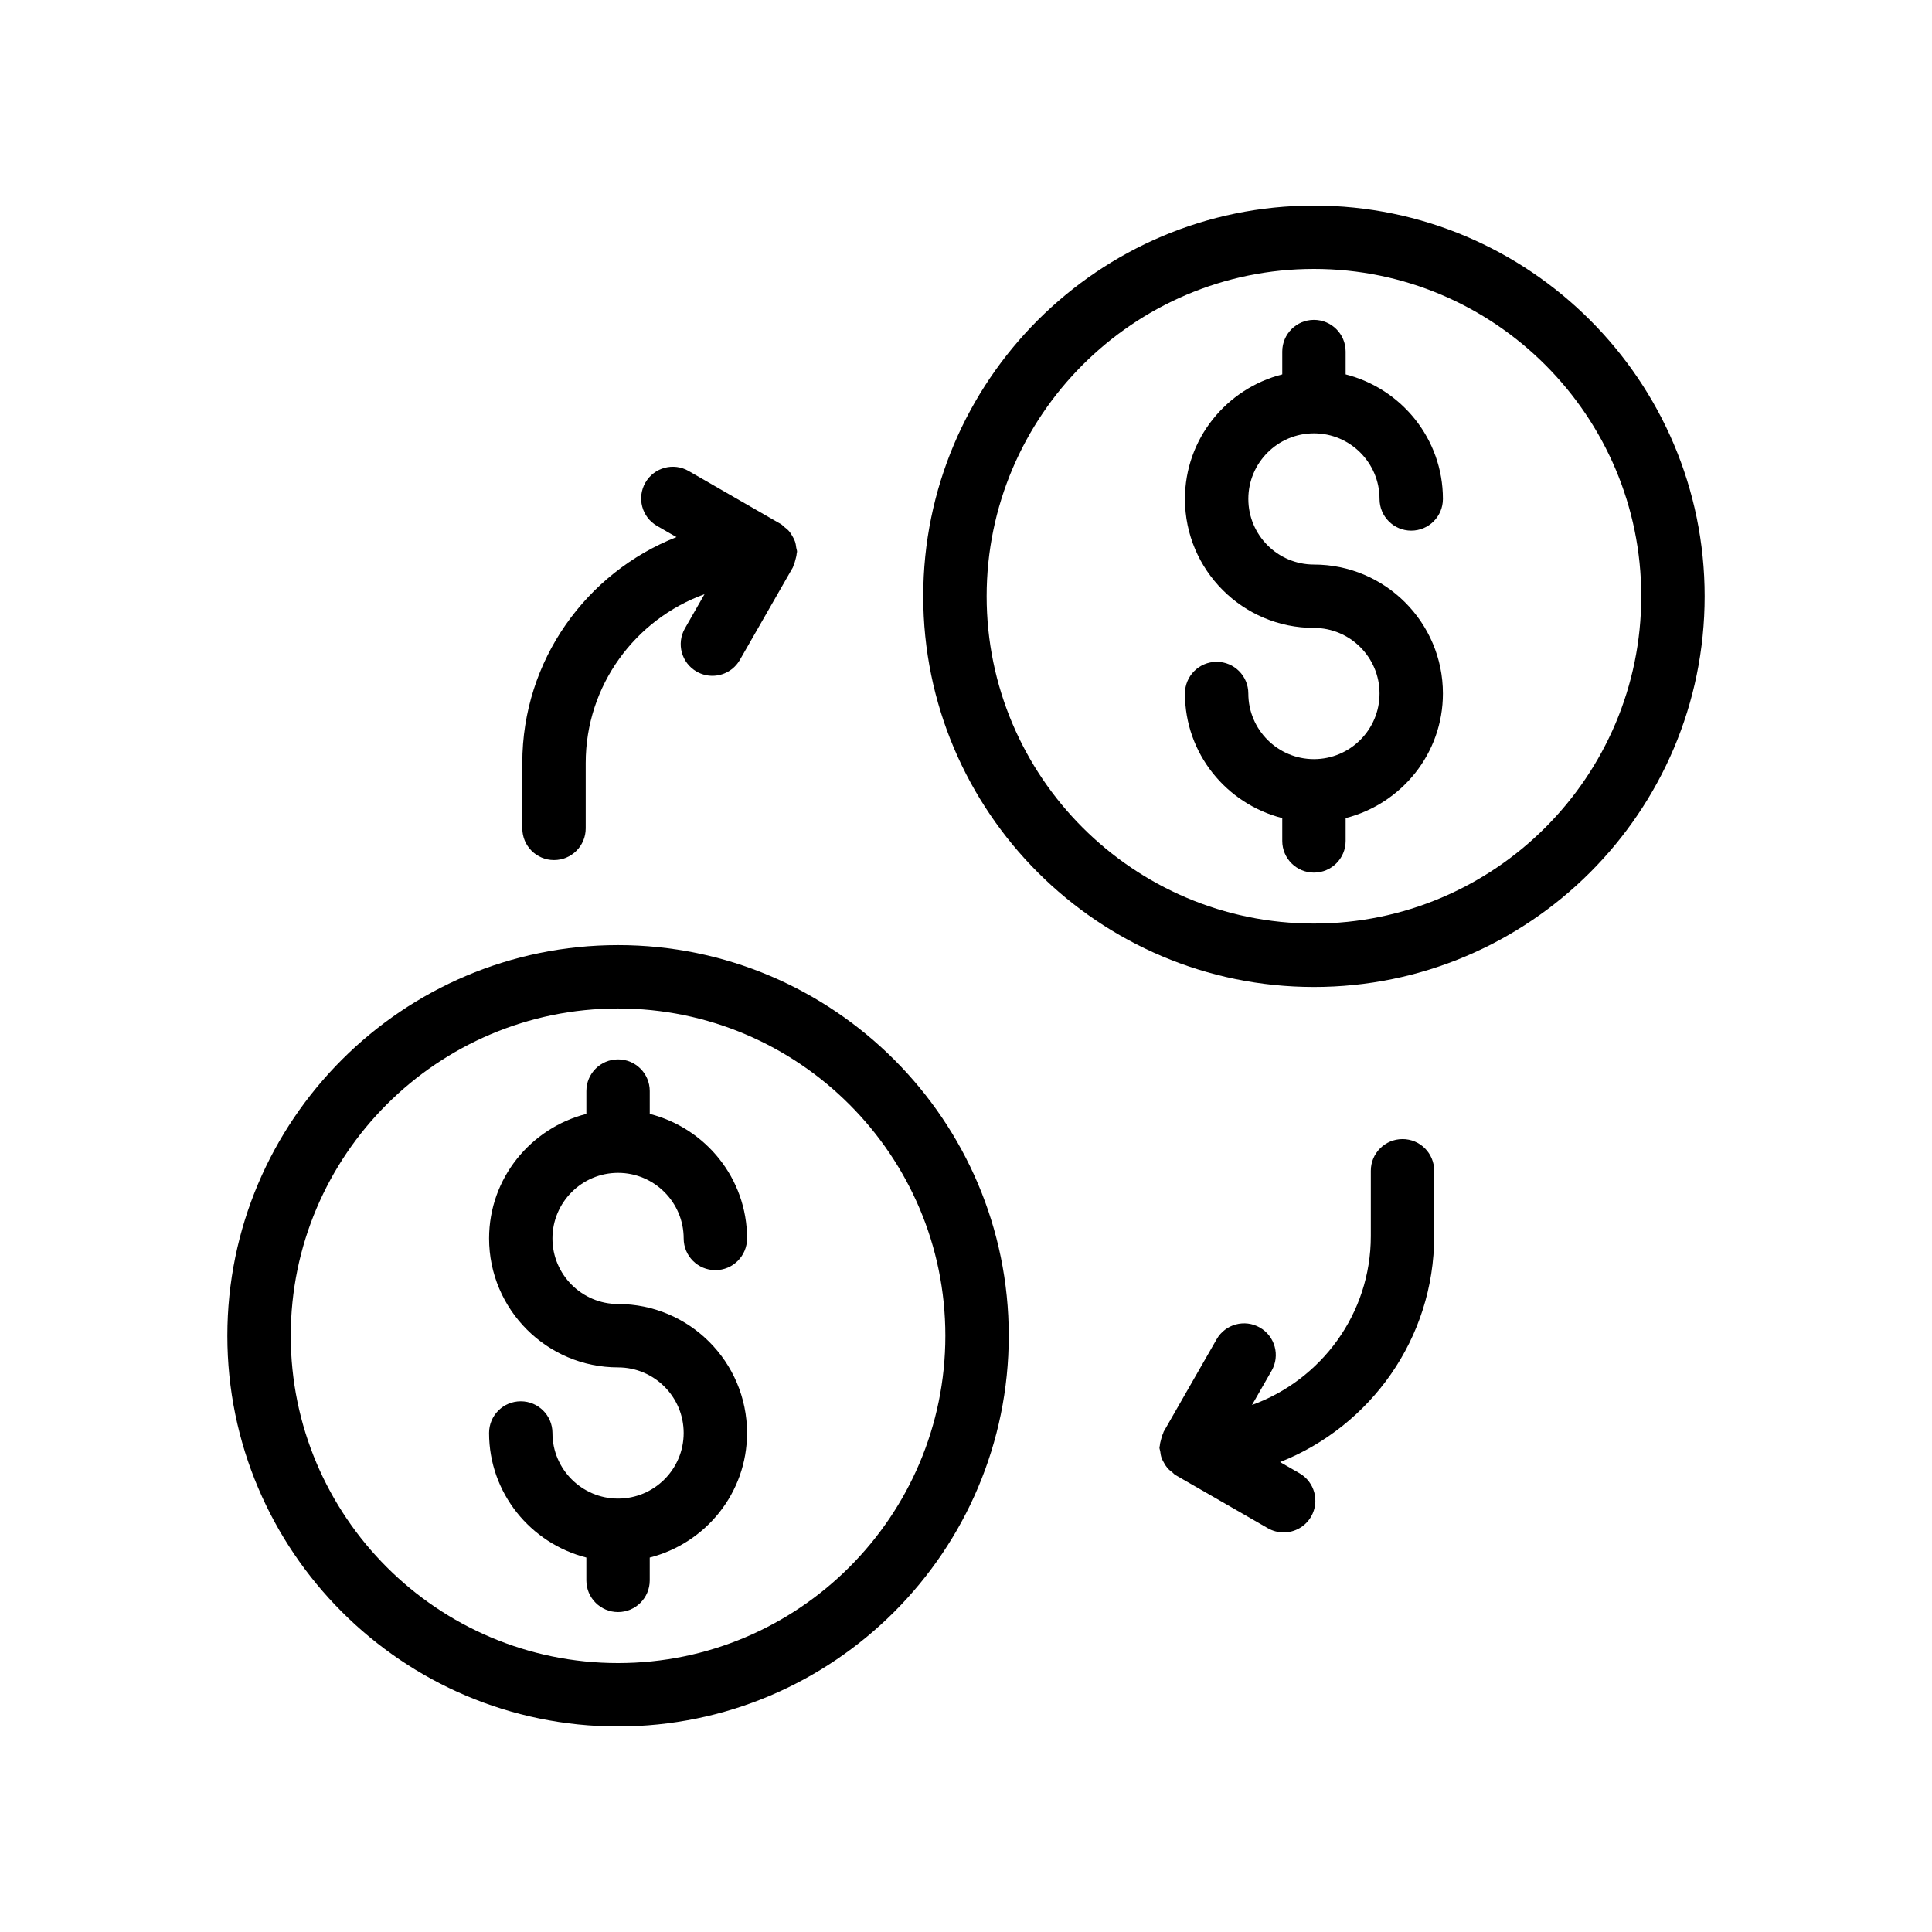 <?xml version="1.0" encoding="UTF-8"?>
<!-- Uploaded to: SVG Repo, www.svgrepo.com, Generator: SVG Repo Mixer Tools -->
<svg fill="#000000" width="800px" height="800px" version="1.1" viewBox="144 144 512 512" xmlns="http://www.w3.org/2000/svg">
 <g>
  <path d="m307.79 454.82c9.594 0 17.391 7.797 17.391 17.383 0 4.641 3.754 8.398 8.398 8.398 4.641 0 8.398-3.754 8.398-8.398 0-15.93-11.008-29.242-25.789-33.012v-6.047c0-4.641-3.754-8.398-8.398-8.398-4.641 0-8.398 3.754-8.398 8.398v6.047c-14.773 3.769-25.781 17.078-25.781 33.008 0 18.844 15.336 34.176 34.176 34.176 9.594 0 17.391 7.797 17.391 17.383 0 9.586-7.797 17.383-17.391 17.383-9.586 0-17.383-7.797-17.383-17.383 0-4.641-3.754-8.398-8.398-8.398-4.641 0-8.398 3.754-8.398 8.398 0 15.93 11.008 29.242 25.781 33.008v6.047c0 4.641 3.754 8.398 8.398 8.398 4.641 0 8.398-3.754 8.398-8.398v-6.047c14.781-3.769 25.789-17.078 25.789-33.012 0-18.844-15.336-34.176-34.188-34.176-9.586 0-17.383-7.797-17.383-17.383 0.004-9.578 7.801-17.375 17.387-17.375z"/>
  <path d="m307.79 394.46c-57.09 0-103.54 46.445-103.54 103.54 0 57.086 46.445 103.53 103.54 103.53 57.09 0 103.54-46.445 103.54-103.54 0-57.09-46.445-103.53-103.54-103.53zm0 190.27c-47.832 0-86.738-38.91-86.738-86.738 0-47.832 38.91-86.738 86.738-86.738 47.832 0 86.738 38.91 86.738 86.738 0 47.828-38.906 86.738-86.738 86.738z"/>
  <path d="m492.21 258.84c9.586 0 17.383 7.797 17.383 17.383 0 4.641 3.754 8.398 8.398 8.398 4.641 0 8.398-3.754 8.398-8.398 0-15.93-11.008-29.242-25.781-33.008v-6.047c0-4.641-3.754-8.398-8.398-8.398-4.641 0-8.398 3.754-8.398 8.398v6.047c-14.781 3.769-25.789 17.078-25.789 33.012 0 18.844 15.336 34.176 34.188 34.176 9.586 0 17.383 7.797 17.383 17.383 0 9.594-7.797 17.391-17.383 17.391-9.594 0-17.391-7.797-17.391-17.391 0-4.641-3.754-8.398-8.398-8.398-4.641 0-8.398 3.754-8.398 8.398 0 15.938 11.008 29.25 25.789 33.02v6.047c0 4.641 3.754 8.398 8.398 8.398 4.641 0 8.398-3.754 8.398-8.398v-6.047c14.773-3.769 25.781-17.082 25.781-33.02 0-18.844-15.336-34.176-34.176-34.176-9.594 0-17.391-7.797-17.391-17.383-0.004-9.59 7.793-17.387 17.387-17.387z"/>
  <path d="m492.21 198.48c-57.09 0-103.54 46.445-103.54 103.54 0 57.09 46.445 103.54 103.54 103.54 57.09 0 103.54-46.445 103.54-103.54 0-57.094-46.445-103.54-103.54-103.54zm0 190.27c-47.832 0-86.738-38.91-86.738-86.738 0-47.836 38.91-86.742 86.738-86.742 47.832 0 86.738 38.91 86.738 86.738 0.004 47.832-38.906 86.742-86.738 86.742z"/>
  <path d="m282.42 346.21v17.32c0 4.641 3.754 8.398 8.398 8.398 4.641 0 8.398-3.754 8.398-8.398v-17.32c0-20.586 13.156-38.113 31.484-44.742l-5.188 9.059c-2.312 4.027-0.918 9.152 3.109 11.457 1.312 0.754 2.746 1.113 4.164 1.113 2.91 0 5.738-1.516 7.289-4.223l14.039-24.5c0.082-0.145 0.078-0.305 0.148-0.449 0.258-0.512 0.395-1.062 0.543-1.629 0.141-0.539 0.293-1.055 0.324-1.602 0.012-0.172 0.098-0.316 0.098-0.492 0-0.371-0.164-0.688-0.211-1.043-0.074-0.574-0.148-1.121-0.336-1.664-0.18-0.523-0.434-0.977-0.707-1.445-0.262-0.457-0.52-0.887-0.871-1.289-0.391-0.449-0.844-0.801-1.32-1.16-0.273-0.207-0.457-0.492-0.762-0.668l-24.52-14.113c-4.019-2.328-9.16-0.934-11.465 3.082-2.32 4.019-0.934 9.152 3.082 11.465l5.148 2.965c-23.879 9.422-40.848 32.684-40.848 59.879z"/>
  <path d="m515.68 445.87c-4.641 0-8.398 3.754-8.398 8.398v17.32c0 20.586-13.156 38.113-31.484 44.742l5.188-9.059c2.312-4.027 0.918-9.152-3.109-11.457-4.019-2.305-9.16-0.918-11.457 3.109l-14.039 24.5c-0.082 0.145-0.078 0.305-0.148 0.449-0.258 0.512-0.395 1.062-0.543 1.629-0.141 0.539-0.289 1.055-0.324 1.598-0.012 0.172-0.102 0.32-0.102 0.496 0 0.371 0.164 0.688 0.211 1.043 0.074 0.574 0.148 1.121 0.336 1.668 0.18 0.52 0.43 0.969 0.703 1.434 0.266 0.461 0.527 0.898 0.879 1.309 0.379 0.438 0.82 0.777 1.281 1.129 0.285 0.219 0.477 0.516 0.793 0.699l24.527 14.113c1.32 0.754 2.762 1.113 4.184 1.113 2.902 0 5.731-1.508 7.289-4.207 2.312-4.019 0.926-9.16-3.09-11.473l-5.148-2.961c23.879-9.434 40.844-32.691 40.844-59.883v-17.32c0.008-4.637-3.75-8.391-8.391-8.391z"/>
 </g>
</svg>